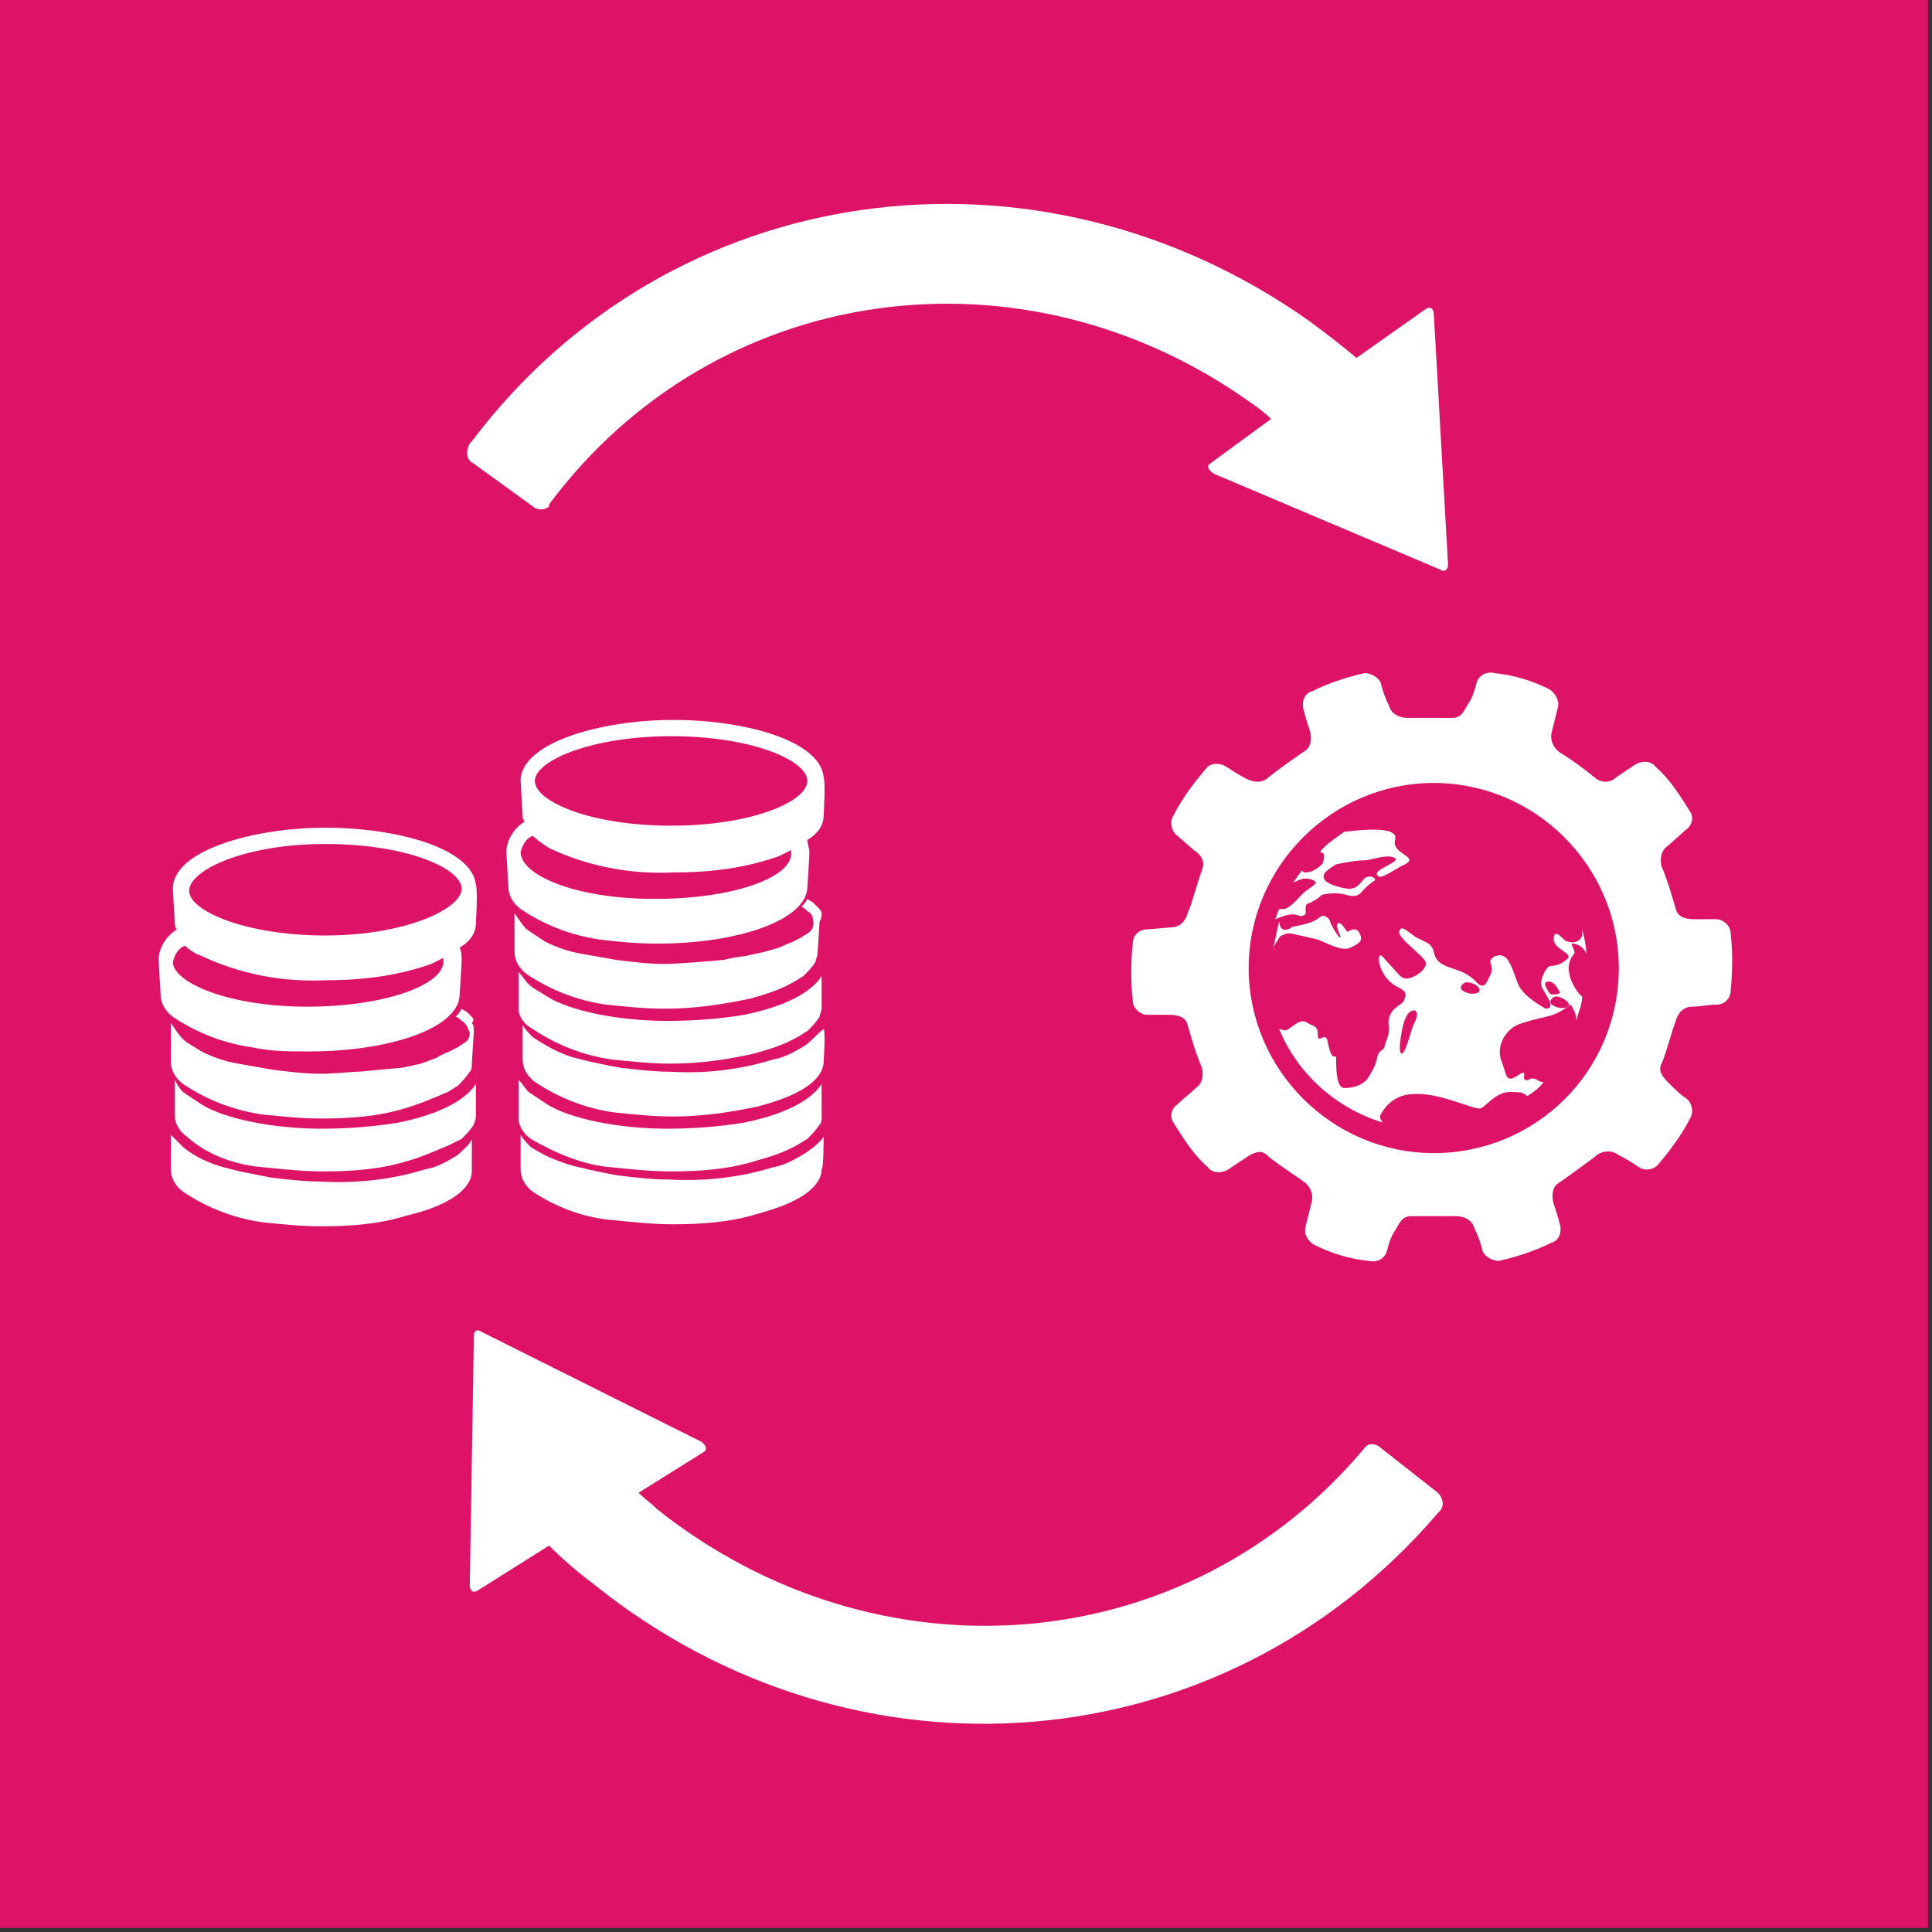 <?xml version="1.0" encoding="UTF-8"?>
<svg width="95px" height="95px" viewBox="0 0 95 95" version="1.1" xmlns="http://www.w3.org/2000/svg" xmlns:xlink="http://www.w3.org/1999/xlink">
    <rect x="0" y="0" width="95" height="95" fill="#333333" stroke="none"/>
    <!-- Generator: Sketch 53.2 (72643) - https://sketchapp.com -->
    <title>goal_10_target_10_b</title>
    <desc>Created with Sketch.</desc>
    <g id="goal_10_target_10_b" stroke="none" stroke-width="1" fill="none" fill-rule="evenodd">
        <g id="Group-81" fill-rule="nonzero">
            <rect id="Rectangle" fill="#DD1367" x="-3.62376795e-13" y="-2.13162821e-14" width="94.8" height="94.8"></rect>
            <g id="Group" transform="translate(54.7, 33)" fill="#FFFFFF">
                <path d="M30.4,12.9 C30.4,12.5 30,12.2 29.7,12.2 L29.7,12.2 C29.3,12.2 29,12.2 28.6,12.2 C28.2,12.2 27.8,12.1 27.7,11.7 C27.5,11 27.3,10.3 27,9.6 C26.9,9.2 27,8.8 27.3,8.6 L28.2,7.8 C28.5,7.6 28.6,7.2 28.4,6.9 C27.9,6.1 27.4,5.3 26.7,4.7 C26.5,4.4 26,4.4 25.7,4.6 L25.7,4.6 L24.8,5.2 C24.5,5.5 24.1,5.5 23.8,5.3 C23.2,4.8 22.5,4.3 22,4 C21.7,3.8 21.5,3.4 21.6,3 C21.7,2.6 21.8,2.2 21.9,1.8 C22,1.5 21.8,1.1 21.5,0.9 C20.7,0.5 19.8,0.2 18.8,0.1 C18.4,1.46410661e-14 18,0.2 17.9,0.6 C17.8,1 17.7,1.3 17.5,1.6 C17.3,1.9 17.2,2.3 16.7,2.3 C15.8,2.3 15.1,2.3 14.5,2.3 C14.1,2.3 13.7,2.1 13.6,1.7 C13.4,1.3 13.3,1 13.2,0.6 C13.1,0.3 12.7,0.1 12.4,0.1 C11.5,0.3 10.6,0.6 9.8,1 C9.4,1.1 9.3,1.6 9.4,1.9 C9.5,2.3 9.6,2.6 9.7,2.9 C9.8,3.2 9.8,3.7 9.5,3.9 C9.2,4.1 8.2,4.8 7.7,5.2 C7.4,5.5 7,5.5 6.6,5.3 C6.2,5.1 5.9,4.9 5.6,4.7 C5.3,4.5 4.8,4.5 4.6,4.8 C4,5.5 3.4,6.3 3,7.1 C2.8,7.4 2.9,7.9 3.2,8.1 L3.2,8.1 L4,8.8 C4.3,9 4.6,9.3 4.4,9.8 C4.2,10.3 3.9,11.5 3.7,11.9 C3.6,12.3 3.3,12.6 2.9,12.6 L1.7,12.7 C1.3,12.7 1,13 1,13.4 C0.9,14.3 0.9,15.3 1,16.2 C1,16.6 1.4,16.9 1.7,16.9 L1.7,16.9 L2.8,16.9 C3.2,16.9 3.6,17 3.7,17.4 C3.9,18.1 4.1,18.8 4.4,19.5 C4.5,19.9 4.4,20.3 4.1,20.5 C3.8,20.8 3.5,21 3.2,21.3 C2.9,21.5 2.8,21.9 3,22.2 C3.5,23 4,23.8 4.7,24.4 C4.9,24.7 5.4,24.7 5.7,24.5 L5.7,24.5 C6,24.3 6.3,24.1 6.6,23.9 C6.9,23.7 7.3,23.5 7.6,23.8 C7.9,24.1 9,24.8 9.4,25.1 C9.7,25.3 9.9,25.7 9.8,26.1 C9.7,26.5 9.6,26.9 9.5,27.3 C9.4,27.7 9.6,28 9.9,28.2 C10.7,28.6 11.6,28.9 12.6,29 C13,29.1 13.4,28.9 13.5,28.5 C13.6,28.1 13.7,27.8 13.9,27.5 C14.1,27.2 14.2,26.8 14.7,26.8 C15.5,26.8 16.1,26.8 16.9,26.8 C17.3,26.8 17.7,27 17.8,27.4 C18,27.8 18.1,28.1 18.2,28.5 C18.3,28.8 18.7,29 19,29 C19.9,28.8 20.8,28.5 21.6,28.1 C22,28 22.1,27.5 22,27.2 C21.9,26.8 21.8,26.5 21.7,26.2 C21.6,25.9 21.6,25.4 21.9,25.2 C22.2,25 23.3,24.2 23.7,23.9 C24,23.6 24.5,23.5 24.9,23.8 C25.3,24 25.6,24.2 25.9,24.4 C26.2,24.6 26.6,24.5 26.8,24.3 C27.4,23.6 28,22.8 28.4,22 C28.6,21.7 28.5,21.2 28.2,21 L28.2,21 C27.9,20.8 27.7,20.6 27.4,20.3 C27.1,20 26.8,19.7 27,19.3 C27.2,18.9 27.5,17.7 27.7,17.2 C27.8,16.8 28.1,16.5 28.5,16.5 C28.9,16.5 29.3,16.4 29.7,16.4 C30.1,16.4 30.4,16.1 30.4,15.7 C30.5,14.7 30.5,13.8 30.4,12.9 Z M15.8,23.7 C10.8,23.7 6.7,19.6 6.7,14.6 C6.7,9.6 10.8,5.5 15.8,5.5 C20.8,5.5 24.9,9.6 24.9,14.6 L24.9,14.6 C24.9,19.7 20.8,23.7 15.8,23.7 Z" id="Shape"></path>
                <path d="M9.1,12 C9.3,12.1 9.5,12 9.5,11.9 C9.5,11.8 9.5,11.7 9.5,11.6 C9.5,11.5 9.6,11.4 9.7,11.4 C9.9,11.3 10.1,11.2 10.3,11 C10.7,10.9 11.1,10.9 11.5,11 C11.8,11.1 12.1,11.1 12.3,10.8 C12.5,10.6 12.7,10.4 12.9,10.3 C13,10.2 12.6,9.9 12.3,10.3 C12,10.7 11.8,10.7 11.6,10.7 C11.4,10.7 10.5,10.5 10.4,10.2 C10.3,9.9 10.7,9.7 11,9.5 C11.5,9.4 12,9.3 12.5,9.3 C13,9.2 13.6,9 13.9,9.2 C14.2,9.4 12.6,9.8 13.1,10.1 C13.3,10.2 14.1,9.6 14.4,9.5 C15.1,9.1 13.7,9 13.9,8.3 C14.1,7.6 12.3,7.8 11.4,7.9 C11,8.2 10.5,8.5 10.2,8.9 C10.3,8.9 10.4,9 10.4,9 C10.4,9.2 10.4,9.4 10.3,9.5 C10.1,9.7 9.8,9.9 9.5,9.9 C9.4,9.9 9.4,9.9 9.3,9.8 C9.2,10 9,10.2 8.9,10.4 C9.1,10.3 9.3,10.2 9.5,10.2 C9.7,10.2 10,10.3 10,10.4 C10,10.5 9.5,10.8 9.4,10.9 C9.1,11.2 8.7,11.7 8.4,11.7 C8.3,11.7 8.3,11.7 8.2,11.7 C8.1,11.9 8.1,12 8,12.2 C8.5,12 8.8,11.9 9.1,12 Z" id="Path"></path>
                <path d="M22.3,14.2 C22.1,14.4 21.8,14.5 21.5,14.5 C21.3,14.6 21,15.2 21.1,15.5 C21.2,15.8 21.9,16.6 21.3,16.6 C20.8,16.3 20.3,16 20,15.5 C19.8,15.1 19.7,14.6 19.5,14.3 C19.4,14.1 19.2,13.9 18.9,14 C18.8,14 18.8,14 18.7,14.1 C18.4,14.3 18.8,14.5 18.6,14.9 C18.4,15.3 18.3,15.7 17.9,15.3 C17.1,14.4 16,14.8 15.8,13.8 C15.7,13.3 15.2,13.3 14.8,13 C14.4,12.7 14.2,12.5 14.1,12.8 C14,13.1 15.3,14 15.4,14.3 C15.5,14.6 15,15 14.6,15.1 C14.2,15.2 14.1,14.9 13.7,14.5 C13.3,14.1 13.2,13.8 13.1,14.1 C13.1,14.6 13.4,15.1 13.8,15.4 C14.1,15.6 14.5,15.7 14.4,16 C14.3,16.3 14.4,16.2 14,16.5 C13.7,16.7 13.5,17.1 13.6,17.5 C13.6,18 13.5,18 13.4,18.4 C13.3,18.8 13.1,18.5 13,19.1 C12.9,19.5 12.7,19.8 12.5,20.1 C12.2,20.4 11.8,20.5 11.4,20.5 C11,20.5 11,19.5 11,19 C11,18.8 10.8,19.3 10.6,18.3 C10.5,17.6 10.1,18.4 10.1,17.9 C10.1,17.4 9.9,17.5 9.6,17.3 C9.3,17.1 9.1,17.3 8.8,17.5 C8.5,17.7 8.6,17.7 8.2,17.6 L8.2,17.6 C9.1,19.8 11,21.5 13.3,22.2 C13.2,22.1 13.1,21.9 13.2,21.8 C13.5,21.2 14.1,20.8 14.8,20.8 C16.1,20.7 17.8,21.6 18.1,21.5 C18.4,21.4 18.9,20.6 19.7,20.7 C20,20.7 20.2,20.7 20.4,20.9 C20.7,20.7 21,20.5 21.2,20.2 C21.1,20.2 21,20.2 20.9,20.1 C20.5,19.9 20.5,20.2 20.3,20.1 C20.1,20 20.5,19.5 19.9,19.9 C19.3,20.3 19.4,19.8 19.1,19.1 C18.9,18.4 19.3,17.7 19.9,17.4 C20.4,17.2 20.9,17.1 21.3,17 C22.3,16.8 22.5,16.2 22.6,16.5 L22.7,16.7 C22.8,16.9 22.8,17 22.8,17.2 C22.9,16.8 23.1,16.4 23.1,16 C22.9,15.9 22,14.7 22.7,13.9 C22.8,13.8 22.5,13.4 22.6,13.4 C22.9,13.4 23.2,13.6 23.3,13.9 C23.3,13.5 23.2,13.1 23.1,12.7 C23.1,12.8 23.1,12.9 23.1,13 C23,13.3 22.7,13.4 22.4,13.3 C22.3,13.3 22.2,13.2 22.1,13.1 C22,13 21.7,12.7 21.7,13.2 C21.7,13.7 22.8,13.9 22.3,14.2 Z M14.8,17.4 C14.7,17.6 14.4,18.9 14.2,18.8 C14,18.7 14.3,17.2 14.4,17.1 C14.6,16.5 15.3,16.5 14.8,17.4 Z M18,15.8 C17.8,15.9 17.5,15.9 17.2,15.7 C17,15.5 17.3,15.3 17.4,15.3 C17.8,15.3 18.2,15.6 18,15.8 Z M21.3,15.5 C21.2,15.3 21.4,15.2 21.6,15.3 C21.8,15.4 21.9,15.6 22,15.8 C22,15.9 21.7,15.9 21.6,15.9 C21.5,15.9 21.4,15.7 21.3,15.5 L21.3,15.5 Z M22.4,16.5 C22.2,16.6 21.9,16.6 21.6,16.4 C21.4,16.2 21.7,16 21.8,16 C22.2,16 22.6,16.4 22.4,16.5 L22.4,16.5 Z" id="Shape"></path>
                <path d="M8.8,12.9 C9.2,13 9.7,13.1 10.1,13.2 C10.6,13.4 11.3,13.8 11.7,13.6 C12.1,13.4 12.3,13.3 12.2,13 C12.1,12.7 11.9,12.6 11.6,12.8 C11.5,12.9 11.3,12.3 11.1,12.4 C10.9,12.5 11.3,13.1 11.2,13.1 C11.1,13.1 10.7,12.4 10.7,12.3 C10.7,12.2 10.4,11.9 10.2,12.1 C9.7,12.5 9,12.5 8.8,12.6 C8.8,12.6 8.7,12.7 8.6,12.7 C8.3,12.8 8.2,12.5 8.2,12.3 C8.1,12.7 8,13.2 7.9,13.7 L7.9,13.6 C8.2,13.1 8.2,13.1 8.3,13 C8.4,13 8.5,12.9 8.6,12.9 L8.8,12.9 Z" id="Path"></path>
            </g>
            <path d="M70.7,73.4 L67.9,71.2 C67.7,71 67.3,70.9 67.1,71.2 L67.1,71.2 L67.1,71.2 C58.3,81.7 43.1,82.8 32.3,74.2 C32,73.9 31.7,73.7 31.4,73.4 L34.6,71.4 C34.9,71.2 34.5,70.9 34.5,70.9 L23.7,65.5 C23.4,65.3 23.3,65.5 23.3,65.7 L23.3,65.8 L23.3,65.8 L23.1,78 C23.1,78.1 23.2,78.4 23.5,78.2 L23.5,78.2 L27,76 C27.7,76.7 28.4,77.3 29.2,77.9 C42,88.2 60.1,86.8 70.7,74.4 L70.8,74.3 C71,74.1 71,73.7 70.7,73.4 L70.7,73.4 Z" id="Path" fill="#FFFFFF"></path>
            <path d="M23.3,22.8 L26.2,24.9 C26.4,25.1 26.8,25.1 27,24.9 C27,24.9 27,24.9 27,24.8 L27,24.8 C35.2,13.8 50.3,11.8 61.5,19.8 C61.8,20 62.2,20.3 62.5,20.6 L59.5,22.8 C59.2,23 59.7,23.3 59.7,23.3 L70.8,28 C71.1,28.2 71.2,27.9 71.2,27.8 L71.2,27.7 L71.2,27.7 L70.5,15.4 C70.5,15.3 70.4,15 70.1,15.2 L70.1,15.2 L66.7,17.6 C66,17 65.2,16.4 64.4,15.8 C51,6.3 33,8.7 23.2,21.7 L23.1,21.8 C22.9,22.2 22.9,22.6 23.3,22.8 C23.2,22.8 23.2,22.8 23.3,22.8 Z" id="Path" fill="#FFFFFF"></path>
            <g id="Group" transform="translate(7.7, 35)" fill="#FFFFFF">
                <path d="M14.8,21.8 C14.3,22.1 13.8,22.4 13.2,22.5 C11.6,23 9.8,23.2 8.1,23.1 C7.3,23.1 6.4,23 5.6,22.9 C5.1,22.8 4.6,22.7 4.1,22.6 L3.3,22.4 C2.6,22.2 1.9,21.9 1.3,21.4 C1.1,21.2 0.9,21 0.7,20.8 L0.7,21.5 C0.7,21.7 0.7,22.5 0.7,22.5 C0.7,22.9 0.9,23.3 1.3,23.6 C2.5,24.4 3.8,24.9 5.2,25.1 C6.2,25.2 7.1,25.3 8.1,25.3 C9.5,25.3 10.9,25.2 12.2,24.8 L12.2,24.8 C13,24.6 13.7,24.4 14.4,24 L14.4,24 C15.1,23.6 15.5,23.1 15.5,22.6 C15.5,22.6 15.5,21.1 15.5,21 C15.4,21.3 15.1,21.5 14.8,21.8 Z" id="Path"></path>
                <path d="M7.5,16.7 C11.6,16.7 14.9,15.5 14.9,13.9 C14.9,13.9 15,12.5 15,12.2 C15,12 15,11.8 14.9,11.6 C15.4,11.3 15.7,10.9 15.7,10.4 C15.7,10.4 15.8,8.8 15.7,8.5 C15.5,6.7 11.8,5.7 8.3,5.7 C4.8,5.7 0.8,6.8 0.8,8.7 C0.8,8.8 0.9,10.4 0.9,10.4 C0.9,10.5 0.9,10.6 1,10.7 C0.5,11 0.1,11.6 0.1,12.2 C0.1,12.3 0.2,13.9 0.2,13.9 C0.2,14.3 0.4,14.7 0.8,15 C2,15.8 3.3,16.3 4.7,16.5 C5.6,16.7 6.5,16.7 7.5,16.7 Z M8.3,6.5 C12.3,6.5 15,7.7 15,8.7 C15,9.7 12.2,11 8.3,11 C4.4,11 1.6,9.8 1.6,8.8 C1.6,7.8 4.3,6.5 8.3,6.5 Z M0.8,12.3 C0.9,11.9 1.1,11.6 1.4,11.5 C1.6,11.7 1.9,11.9 2.2,12 C4.1,12.9 6.2,13.3 8.3,13.2 C10.1,13.2 11.8,13 13.5,12.4 C13.7,12.3 13.9,12.2 14.1,12.1 C14.1,12.2 14.1,12.2 14.1,12.3 C14.1,13.4 11.3,14.5 7.4,14.5 C3.5,14.5 0.8,13.3 0.8,12.3 Z" id="Shape"></path>
                <path d="M5.3,22.4 C6.3,22.5 7.2,22.6 8.2,22.6 C9.6,22.6 11,22.5 12.3,22.1 L12.3,22.1 C13,21.9 13.7,21.6 14.4,21.3 L14.4,21.3 C14.6,21.2 14.8,21.1 15,21 C15.2,20.8 15.4,20.6 15.6,20.3 C15.6,20.2 15.7,20.1 15.7,19.9 C15.7,19.9 15.7,18.4 15.7,18.3 C15.5,18.6 14.8,19.6 11.9,20.2 C10.7,20.4 9.4,20.5 8.1,20.5 C5.7,20.5 3.3,20 2.2,19.3 C1.9,19.1 1.6,18.9 1.3,18.7 C1.1,18.5 1,18.3 0.9,18.1 L0.9,18.8 L0.9,19.9 C0.9,20.3 1.2,20.7 1.5,20.9 C2.5,21.8 3.9,22.3 5.3,22.4 Z" id="Path"></path>
                <path d="M15.5,15 L15.3,14.8 C15.2,14.7 15.1,14.7 15,14.6 C14.9,14.8 14.8,14.9 14.7,15 C14.8,15 14.9,15.1 15,15.2 C15.2,15.3 15.3,15.5 15.4,15.8 C15.4,16 15.3,16.2 15.1,16.3 L14.8,16.5 L14.4,16.7 C14.4,16.7 13.9,16.9 13.8,17 L13,17.3 L12.1,17.5 L11,17.6 C10.9,17.6 10.1,17.7 9.8,17.7 C9.7,17.7 8.6,17.8 8.1,17.8 C7.3,17.8 6.5,17.7 5.7,17.6 C5.1,17.5 4.6,17.4 4,17.3 C3.4,17.2 2.8,17 2.2,16.7 C1.9,16.5 1.5,16.3 1.3,16.1 C1.1,15.9 0.9,15.6 0.7,15.3 L0.7,16.3 L0.7,17.2 C0.7,17.6 0.9,18 1.3,18.3 C2.5,19.1 3.8,19.6 5.2,19.8 C6.2,19.9 7.1,20 8.1,20 C9.5,20 10.9,19.9 12.2,19.5 L12.2,19.5 C12.9,19.3 13.6,19 14.3,18.7 L14.3,18.7 C14.5,18.6 14.6,18.5 14.8,18.4 C15,18.2 15.2,18 15.4,17.7 C15.5,17.6 15.5,17.5 15.5,17.3 L15.6,15.7 C15.6,15.6 15.6,15.4 15.5,15.3 C15.6,15.2 15.6,15.1 15.5,15 Z" id="Path"></path>
                <path d="M24.6,11.4 C28.7,11.4 32,10.2 32,8.6 C32,8.6 32.1,7.2 32.1,6.9 C32.1,6.7 32,6.5 32,6.3 C32.5,6 32.8,5.6 32.8,5.1 C32.8,5.1 32.9,3.5 32.8,3.2 C32.6,1.4 28.9,0.4 25.4,0.4 C21.9,0.4 17.9,1.5 17.9,3.4 C17.9,3.5 18,5.1 18,5.1 C18,5.2 18,5.3 18.1,5.4 C17.6,5.7 17.2,6.3 17.2,6.9 C17.2,7 17.3,8.6 17.3,8.6 C17.3,9 17.5,9.4 17.9,9.7 C19.1,10.5 20.4,11 21.8,11.2 C22.6,11.3 23.6,11.4 24.6,11.4 Z M25.3,1.2 C29.3,1.2 32,2.4 32,3.4 C32,4.4 29.3,5.6 25.3,5.6 C21.3,5.6 18.6,4.4 18.6,3.4 C18.6,2.4 21.4,1.2 25.3,1.2 Z M17.9,6.9 C18,6.5 18.2,6.2 18.5,6.1 C18.7,6.3 19,6.5 19.3,6.7 C21.2,7.6 23.3,8 25.4,7.9 C27.2,7.9 28.9,7.7 30.6,7.1 C30.8,7 31,6.9 31.2,6.8 C31.2,6.9 31.2,6.9 31.2,7 C31.2,8.1 28.5,9.2 24.5,9.2 C20.5,9.2 17.9,8 17.9,6.9 Z" id="Shape"></path>
                <path d="M32.7,9.9 C32.7,9.8 32.6,9.7 32.5,9.6 C32.4,9.5 32.4,9.5 32.3,9.4 C32.2,9.3 32.1,9.3 32,9.2 C31.9,9.4 31.8,9.5 31.7,9.6 C31.8,9.6 31.9,9.7 32,9.8 C32.2,9.9 32.3,10.1 32.3,10.4 C32.3,10.6 32.2,10.8 32,10.9 C31.9,11 31.8,11 31.7,11.1 L31.3,11.3 C31.3,11.3 30.8,11.5 30.6,11.6 L29.9,11.8 L29,12 C29,12 28.2,12.1 27.9,12.2 L26.7,12.3 C26.6,12.3 25.5,12.4 25,12.4 C24.2,12.4 23.4,12.3 22.6,12.2 C22,12.1 21.5,12 20.9,11.9 C20.3,11.8 19.7,11.6 19.1,11.3 C18.8,11.1 18.5,10.9 18.2,10.7 C18,10.5 17.8,10.2 17.6,9.9 L17.6,10.9 L17.6,11.8 C17.6,12.2 17.8,12.6 18.2,12.9 C19.4,13.7 20.7,14.2 22.1,14.4 C23.1,14.5 24,14.6 25,14.6 C26.4,14.6 27.8,14.4 29.2,14.1 L29.2,14.1 C29.9,13.9 30.6,13.7 31.3,13.3 L31.3,13.3 C31.5,13.2 31.6,13.1 31.8,13 C32,12.8 32.2,12.6 32.4,12.3 C32.4,12.2 32.5,12 32.5,11.9 L32.6,10.3 C32.7,10.2 32.7,10 32.7,9.9 Z" id="Path"></path>
                <path d="M31.9,16.4 C31.4,16.7 30.9,17 30.3,17.1 C28.7,17.6 27,17.8 25.3,17.7 C24.5,17.7 23.6,17.6 22.8,17.5 C22.2,17.4 21.8,17.3 21.3,17.2 L20.5,17 C19.8,16.8 19.1,16.4 18.5,16 C18.3,15.8 18.1,15.6 18,15.4 L18,16.1 C18,16.3 18,17.1 18,17.1 C18,17.5 18.2,17.9 18.6,18.2 C19.8,19 21.1,19.5 22.5,19.7 C23.5,19.8 24.4,19.9 25.4,19.9 C26.8,19.9 28.2,19.7 29.6,19.4 L29.6,19.4 C30.3,19.2 31,19 31.7,18.6 L31.7,18.6 C32.4,18.2 32.8,17.7 32.8,17.2 C32.8,17.2 32.9,15.7 32.8,15.6 C32.4,15.9 32.2,16.2 31.9,16.4 Z" id="Path"></path>
                <path d="M18.5,15.6 C19.7,16.4 21,16.9 22.4,17.1 C23.4,17.2 24.3,17.3 25.3,17.3 C26.7,17.3 28.1,17.1 29.4,16.8 L29.4,16.8 C30.1,16.6 30.8,16.4 31.5,16 L31.5,16 C31.7,15.9 31.8,15.8 32,15.7 C32.2,15.5 32.4,15.3 32.6,15 C32.6,14.9 32.7,14.7 32.7,14.6 C32.7,14.6 32.7,13.1 32.7,13 C32.5,13.3 31.8,14.3 28.9,14.9 C27.7,15.1 26.4,15.2 25.1,15.2 C22.7,15.2 20.3,14.7 19.2,14 C18.9,13.8 18.5,13.6 18.3,13.4 C18.1,13.2 18,13 17.8,12.8 L17.8,13.5 L17.8,14.6 C17.8,15 18.1,15.4 18.5,15.6 Z" id="Path"></path>
                <path d="M32.8,20.9 C32.6,21.2 32.2,21.5 31.9,21.7 C31.4,22 30.9,22.3 30.3,22.4 C28.7,22.9 26.9,23.1 25.2,23 C24.4,23 23.5,22.9 22.7,22.8 C22.1,22.7 21.7,22.6 21.2,22.5 C20.9,22.4 20.7,22.4 20.4,22.3 C19.7,22.1 19,21.8 18.4,21.4 C18.2,21.2 18,21 17.9,20.8 L17.9,21.5 C17.9,21.7 17.9,22.5 17.9,22.5 C17.9,22.9 18.1,23.3 18.5,23.6 C19.7,24.4 21.1,24.9 22.5,25 C23.5,25.1 24.4,25.2 25.4,25.2 C26.8,25.2 28.2,25.1 29.5,24.7 L29.5,24.7 C30.2,24.5 30.9,24.3 31.6,23.9 L31.6,23.9 C32.3,23.5 32.7,23 32.7,22.5 C32.8,22.5 32.8,21 32.8,20.9 Z" id="Path"></path>
                <path d="M22.4,22.4 C23.4,22.5 24.3,22.6 25.3,22.6 C26.7,22.6 28.1,22.5 29.4,22.1 L29.4,22.1 C30.1,21.9 30.8,21.7 31.5,21.3 L31.5,21.3 C31.7,21.2 31.8,21.1 32,21 C32.2,20.8 32.4,20.6 32.6,20.3 C32.7,20.2 32.7,20.1 32.7,19.9 C32.7,19.9 32.7,18.4 32.7,18.3 C32.5,18.6 31.8,19.6 28.9,20.2 C27.7,20.4 26.4,20.5 25.1,20.5 C22.7,20.5 20.3,20 19.2,19.3 C18.9,19.1 18.6,18.9 18.3,18.7 C18.1,18.5 18,18.3 17.8,18.1 C17.8,18.1 17.8,18.8 17.8,18.9 L17.8,20 C17.8,20.4 18.1,20.8 18.4,21 C19.6,21.7 21,22.3 22.4,22.4 Z" id="Path"></path>
            </g>
        </g>
    </g>
</svg>